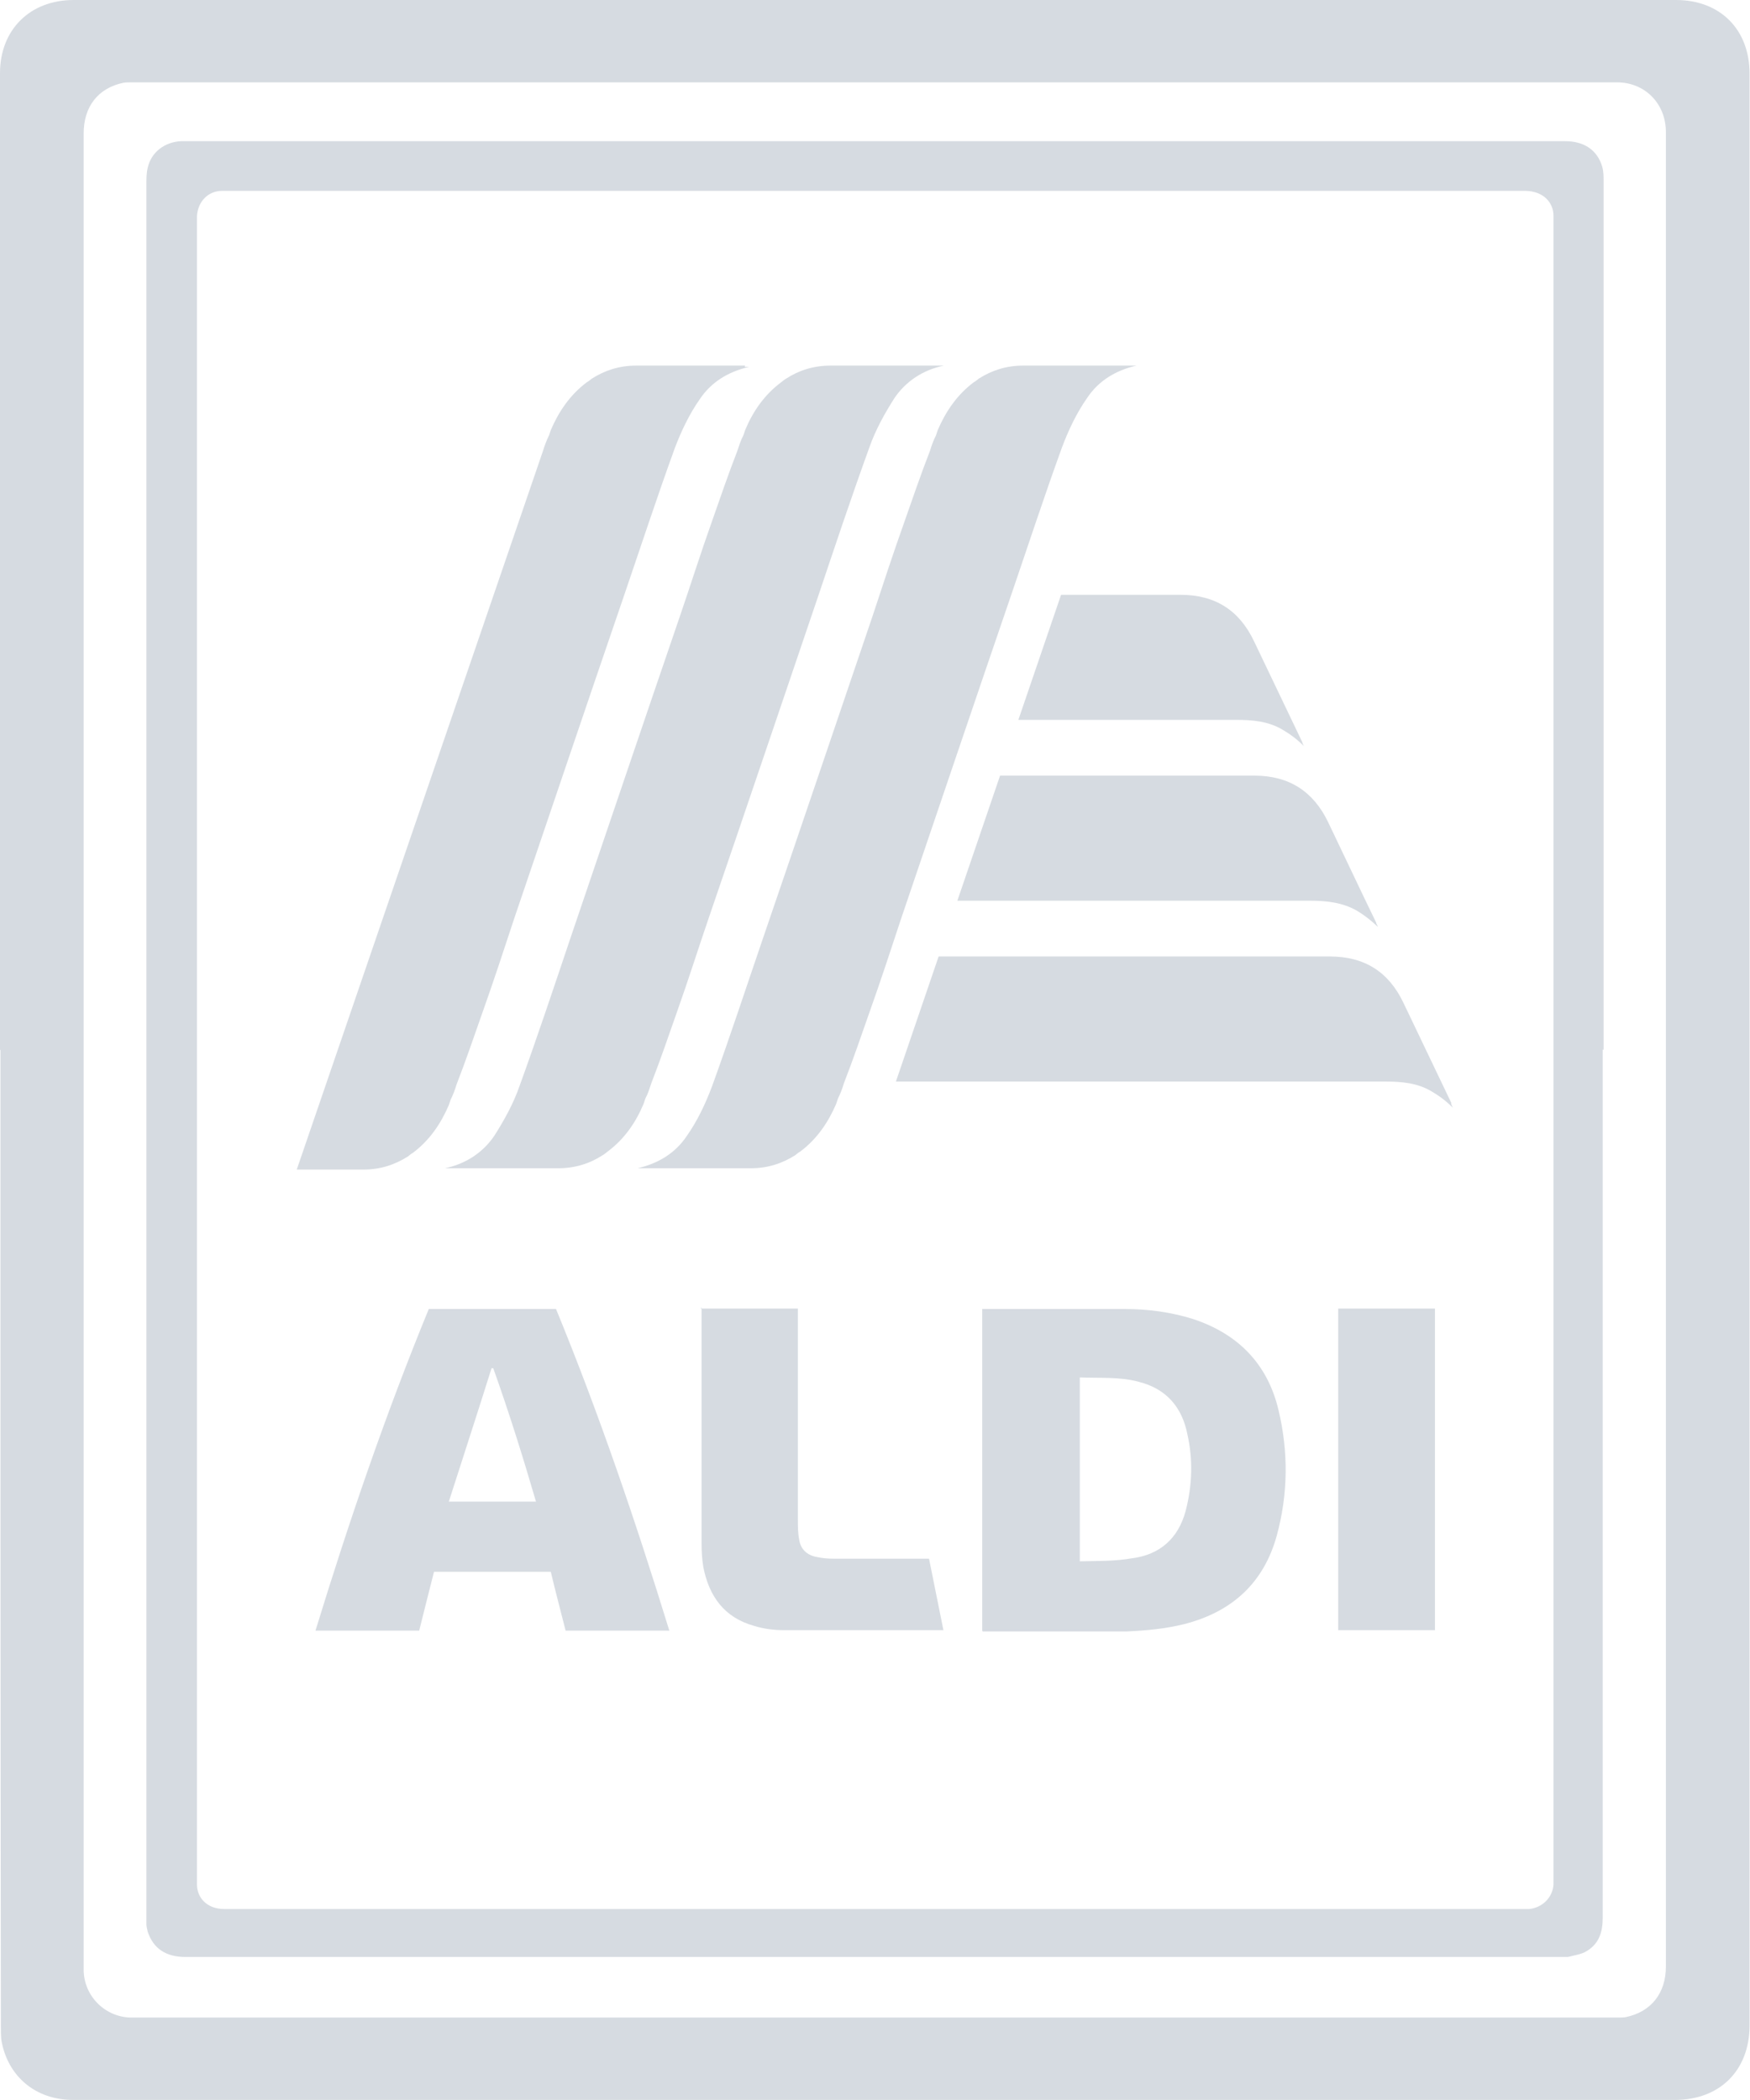 <?xml version="1.0" encoding="UTF-8"?> <svg xmlns="http://www.w3.org/2000/svg" id="Layer_2" data-name="Layer 2" viewBox="0 0 40.16 48.19"><defs><style> .cls-1 { fill: #d6dbe1; } </style></defs><g id="_3" data-name="3"><g id="Layer_1-2" data-name="Layer 1"><g><path class="cls-1" d="M0,24.09V1.68C0,.68.69,0,1.69,0h36.77c1.02,0,1.69.68,1.69,1.69v44.79c0,1.03-.68,1.71-1.71,1.71H1.67c-.85,0-1.5-.54-1.64-1.38-.01-.1-.01-.21-.01-.3-.01-7.47-.01-14.93-.01-22.41ZM38.23,24.09V3.03c0-.65-.48-1.14-1.12-1.14H3.02c-.07,0-.14,0-.19.01-.58.12-.91.55-.91,1.16v42.14c0,.61.5,1.1,1.1,1.1h34.11c.06,0,.12,0,.18-.01.58-.12.92-.55.92-1.16v-21.05h0Z"></path><path class="cls-1" d="M36.78,24.09v19.92c0,.32-.08.59-.36.76-.12.08-.29.1-.44.14H4.26c-.45,0-.74-.19-.87-.58-.01-.06-.03-.11-.03-.17V4.22c0-.12,0-.25.03-.37.08-.36.39-.59.76-.61h31.77c.44,0,.74.21.85.59.03.11.03.22.03.33v19.93ZM35.65,24.11V4.95c0-.26-.17-.47-.43-.54-.1-.03-.19-.03-.28-.03H5.1c-.33,0-.56.25-.58.58v38.3c.01.26.17.45.41.52.1.03.19.03.28.03h29.88c.3-.03.54-.26.56-.56v-19.14h0Z"></path><g><path class="cls-1" d="M22.54,37.42v-7.38h3.28c.52,0,1.05.07,1.56.23,1.03.34,1.71,1.03,1.96,2.09.23.96.22,1.93-.04,2.88-.3,1.09-1.03,1.75-2.12,2.03-.44.11-.88.15-1.34.17h-3.29ZM24.78,35.83c.41-.01.81,0,1.2-.07.63-.08,1.06-.45,1.23-1.09.15-.58.17-1.17.04-1.75-.12-.62-.48-1.05-1.12-1.21-.44-.12-.9-.08-1.35-.1v4.2h0Z"></path><path class="cls-1" d="M9.96,36.07c-.11.44-.23.9-.34,1.35h-2.38c.77-2.51,1.61-4.97,2.6-7.38h2.92c.99,2.41,1.83,4.88,2.6,7.38h-2.38c-.11-.44-.23-.88-.34-1.35h-2.67ZM11.32,31.4h-.04c-.32,1.02-.65,2.03-.98,3.06h2c-.3-1.03-.62-2.05-.98-3.06Z"></path><path class="cls-1" d="M16.08,30.03h2.23v4.85c0,.15,0,.3.03.45.03.22.18.36.4.4.14.03.26.04.4.04h2.18c.11.55.22,1.09.33,1.64h-3.66c-.23,0-.47-.03-.69-.1-.68-.19-1.03-.68-1.16-1.35-.03-.18-.04-.36-.04-.54v-5.41h-.01Z"></path><path class="cls-1" d="M30.71,30.03h2.22v7.38h-2.22v-7.38Z"></path></g><path class="cls-1" d="M28.79,17.8c.79,0,1.35.36,1.69,1.07.37.77.73,1.54,1.1,2.3,0,.03.03.06.04.1-.18-.17-.33-.28-.48-.37-.33-.19-.7-.23-1.07-.23h-8.1l.98-2.87h5.84ZM33.31,25.32c-.37-.77-.73-1.53-1.1-2.3-.34-.72-.9-1.07-1.69-1.07h-8.98l-.98,2.87h11.23c.37,0,.74.03,1.07.23.17.1.32.21.48.37-.03-.06-.03-.07-.04-.1h.01ZM23.38,16.52h4.99c.37,0,.74.03,1.07.23.17.1.32.21.48.37-.03-.06-.03-.07-.04-.1-.37-.77-.73-1.53-1.1-2.3-.34-.72-.9-1.07-1.69-1.07h-2.74l-.98,2.87h.01Z"></path><path class="cls-1" d="M21.66,8.39c-.48.1-.87.36-1.13.74-.23.36-.44.74-.58,1.14-.41,1.13-.79,2.27-1.17,3.4-.84,2.47-1.67,4.93-2.51,7.38-.25.73-.48,1.46-.74,2.19-.19.54-.37,1.07-.58,1.61h0c-.04.12-.08.25-.14.36-.01.04-.03.08-.04.12-.18.43-.44.81-.83,1.1-.04.03-.07.06-.11.08-.29.19-.63.3-1.02.3h-2.6c.48-.1.87-.36,1.13-.74.23-.36.44-.74.58-1.14.41-1.13.79-2.27,1.17-3.4.84-2.47,1.67-4.93,2.51-7.38.25-.73.48-1.46.74-2.19.19-.54.37-1.07.58-1.61h0c.04-.12.08-.25.14-.36.01-.04.03-.08.04-.12.18-.43.44-.81.83-1.1.04-.03.07-.06.11-.08.29-.19.63-.3,1.02-.3h1.23c.41,0,0,0,0,0h1.38ZM17.1,8.39h-1.27c-.43,0,0,0,0,0h-1.23c-.39,0-.72.11-1.02.3-.04.03-.07.06-.11.08-.39.29-.65.68-.83,1.1-.01.04-.03.08-.04.12-.06.12-.1.23-.14.36l-5.65,16.49h1.53c.39,0,.72-.11,1.02-.3.04-.03.07-.06.11-.08.39-.29.65-.68.83-1.1.01-.04.03-.08.04-.12.06-.12.1-.23.14-.36h0c.21-.54.39-1.07.58-1.61.26-.73.5-1.46.74-2.19.84-2.47,1.67-4.93,2.51-7.38.39-1.14.76-2.27,1.17-3.4.15-.4.34-.8.58-1.14.26-.39.65-.63,1.13-.74h-.11.01ZM25.98,8.39h-1.27c-.43,0,0,0,0,0h-1.23c-.39,0-.72.11-1.02.3-.04.03-.07.06-.11.08-.39.29-.65.68-.83,1.1-.01.04-.03.08-.04.12-.06.12-.1.23-.14.36h0c-.21.54-.39,1.07-.58,1.61-.26.73-.5,1.46-.74,2.19-.84,2.47-1.67,4.93-2.51,7.38-.39,1.14-.76,2.27-1.17,3.4-.15.4-.34.8-.58,1.14-.26.39-.65.63-1.13.74h2.6c.39,0,.72-.11,1.02-.3.04-.03.07-.06.11-.08.39-.29.65-.68.83-1.1.01-.04.03-.08.04-.12.06-.12.1-.23.14-.36h0c.21-.54.39-1.07.58-1.61.26-.73.5-1.46.74-2.19.84-2.47,1.67-4.93,2.51-7.38.39-1.14.76-2.27,1.17-3.4.15-.4.34-.8.58-1.14.26-.39.65-.63,1.13-.74h-.11Z"></path></g></g></g></svg> 